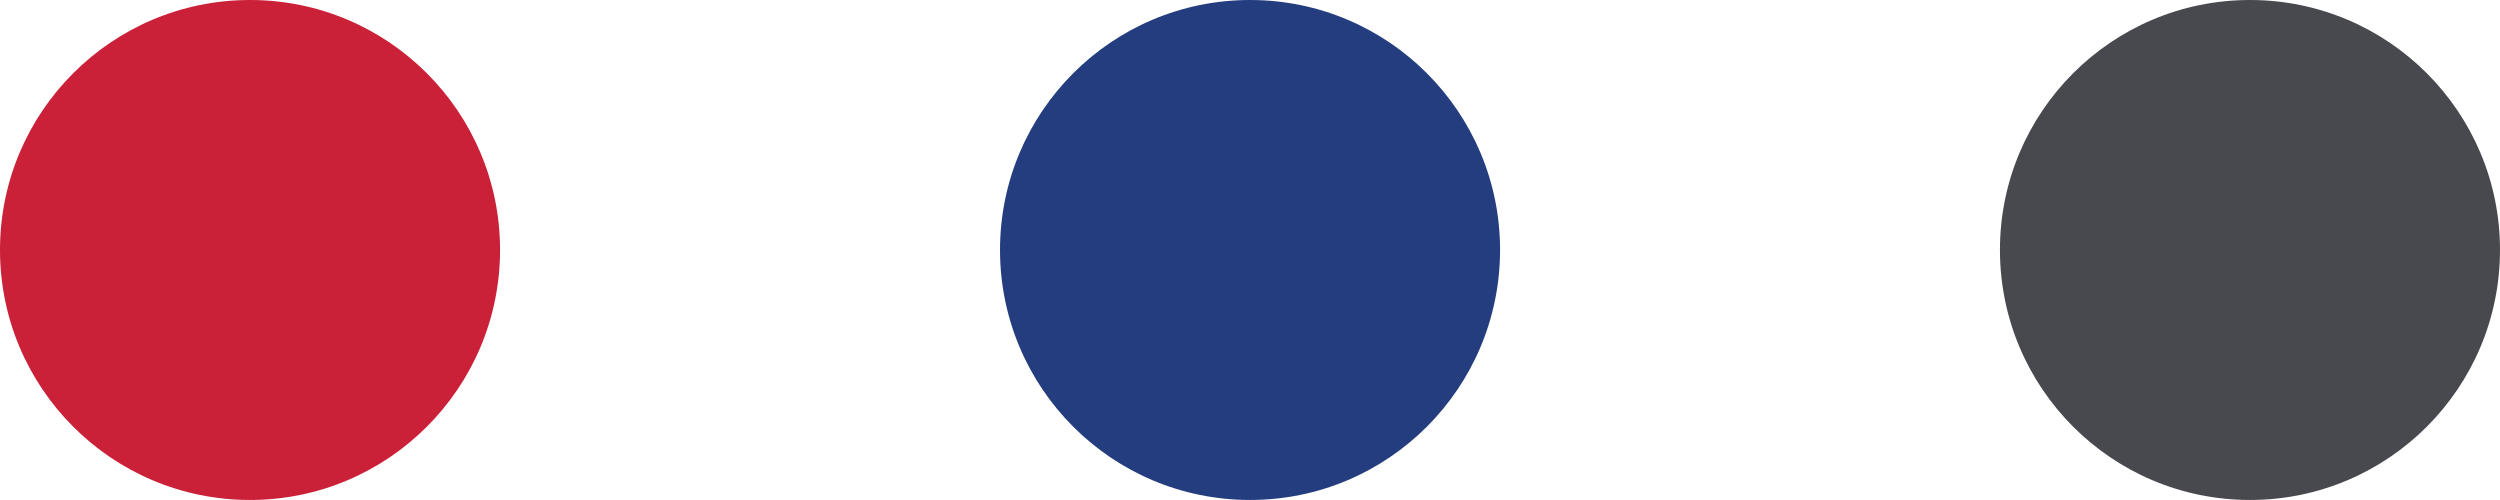 <?xml version="1.0" encoding="UTF-8"?>
<svg id="Layer_2" data-name="Layer 2" xmlns="http://www.w3.org/2000/svg" viewBox="0 0 28.347 5.669">
  <defs>
    <style>
      .cls-1 {
        fill: #47494e;
      }

      .cls-2 {
        fill: #233d7f;
      }

      .cls-3 {
        fill: #ca2038;
      }
    </style>
  </defs>
  <g id="Layer_1-2" data-name="Layer 1">
    <g>
      <path class="cls-1" d="M25.512,5.669c1.566,0,2.835-1.269,2.835-2.835,0-1.565-1.269-2.834-2.835-2.834s-2.835,1.269-2.835,2.834c0,1.566,1.269,2.835,2.835,2.835"/>
      <path class="cls-2" d="M14.174,5.669c1.566,0,2.835-1.269,2.835-2.835,0-1.565-1.269-2.834-2.835-2.834s-2.835,1.269-2.835,2.834c0,1.566,1.269,2.835,2.835,2.835"/>
      <path class="cls-3" d="M2.835,5.669c1.566,0,2.835-1.269,2.835-2.835,0-1.565-1.269-2.834-2.835-2.834S0,1.269,0,2.834c0,1.566,1.269,2.835,2.835,2.835"/>
    </g>
  </g>
</svg>